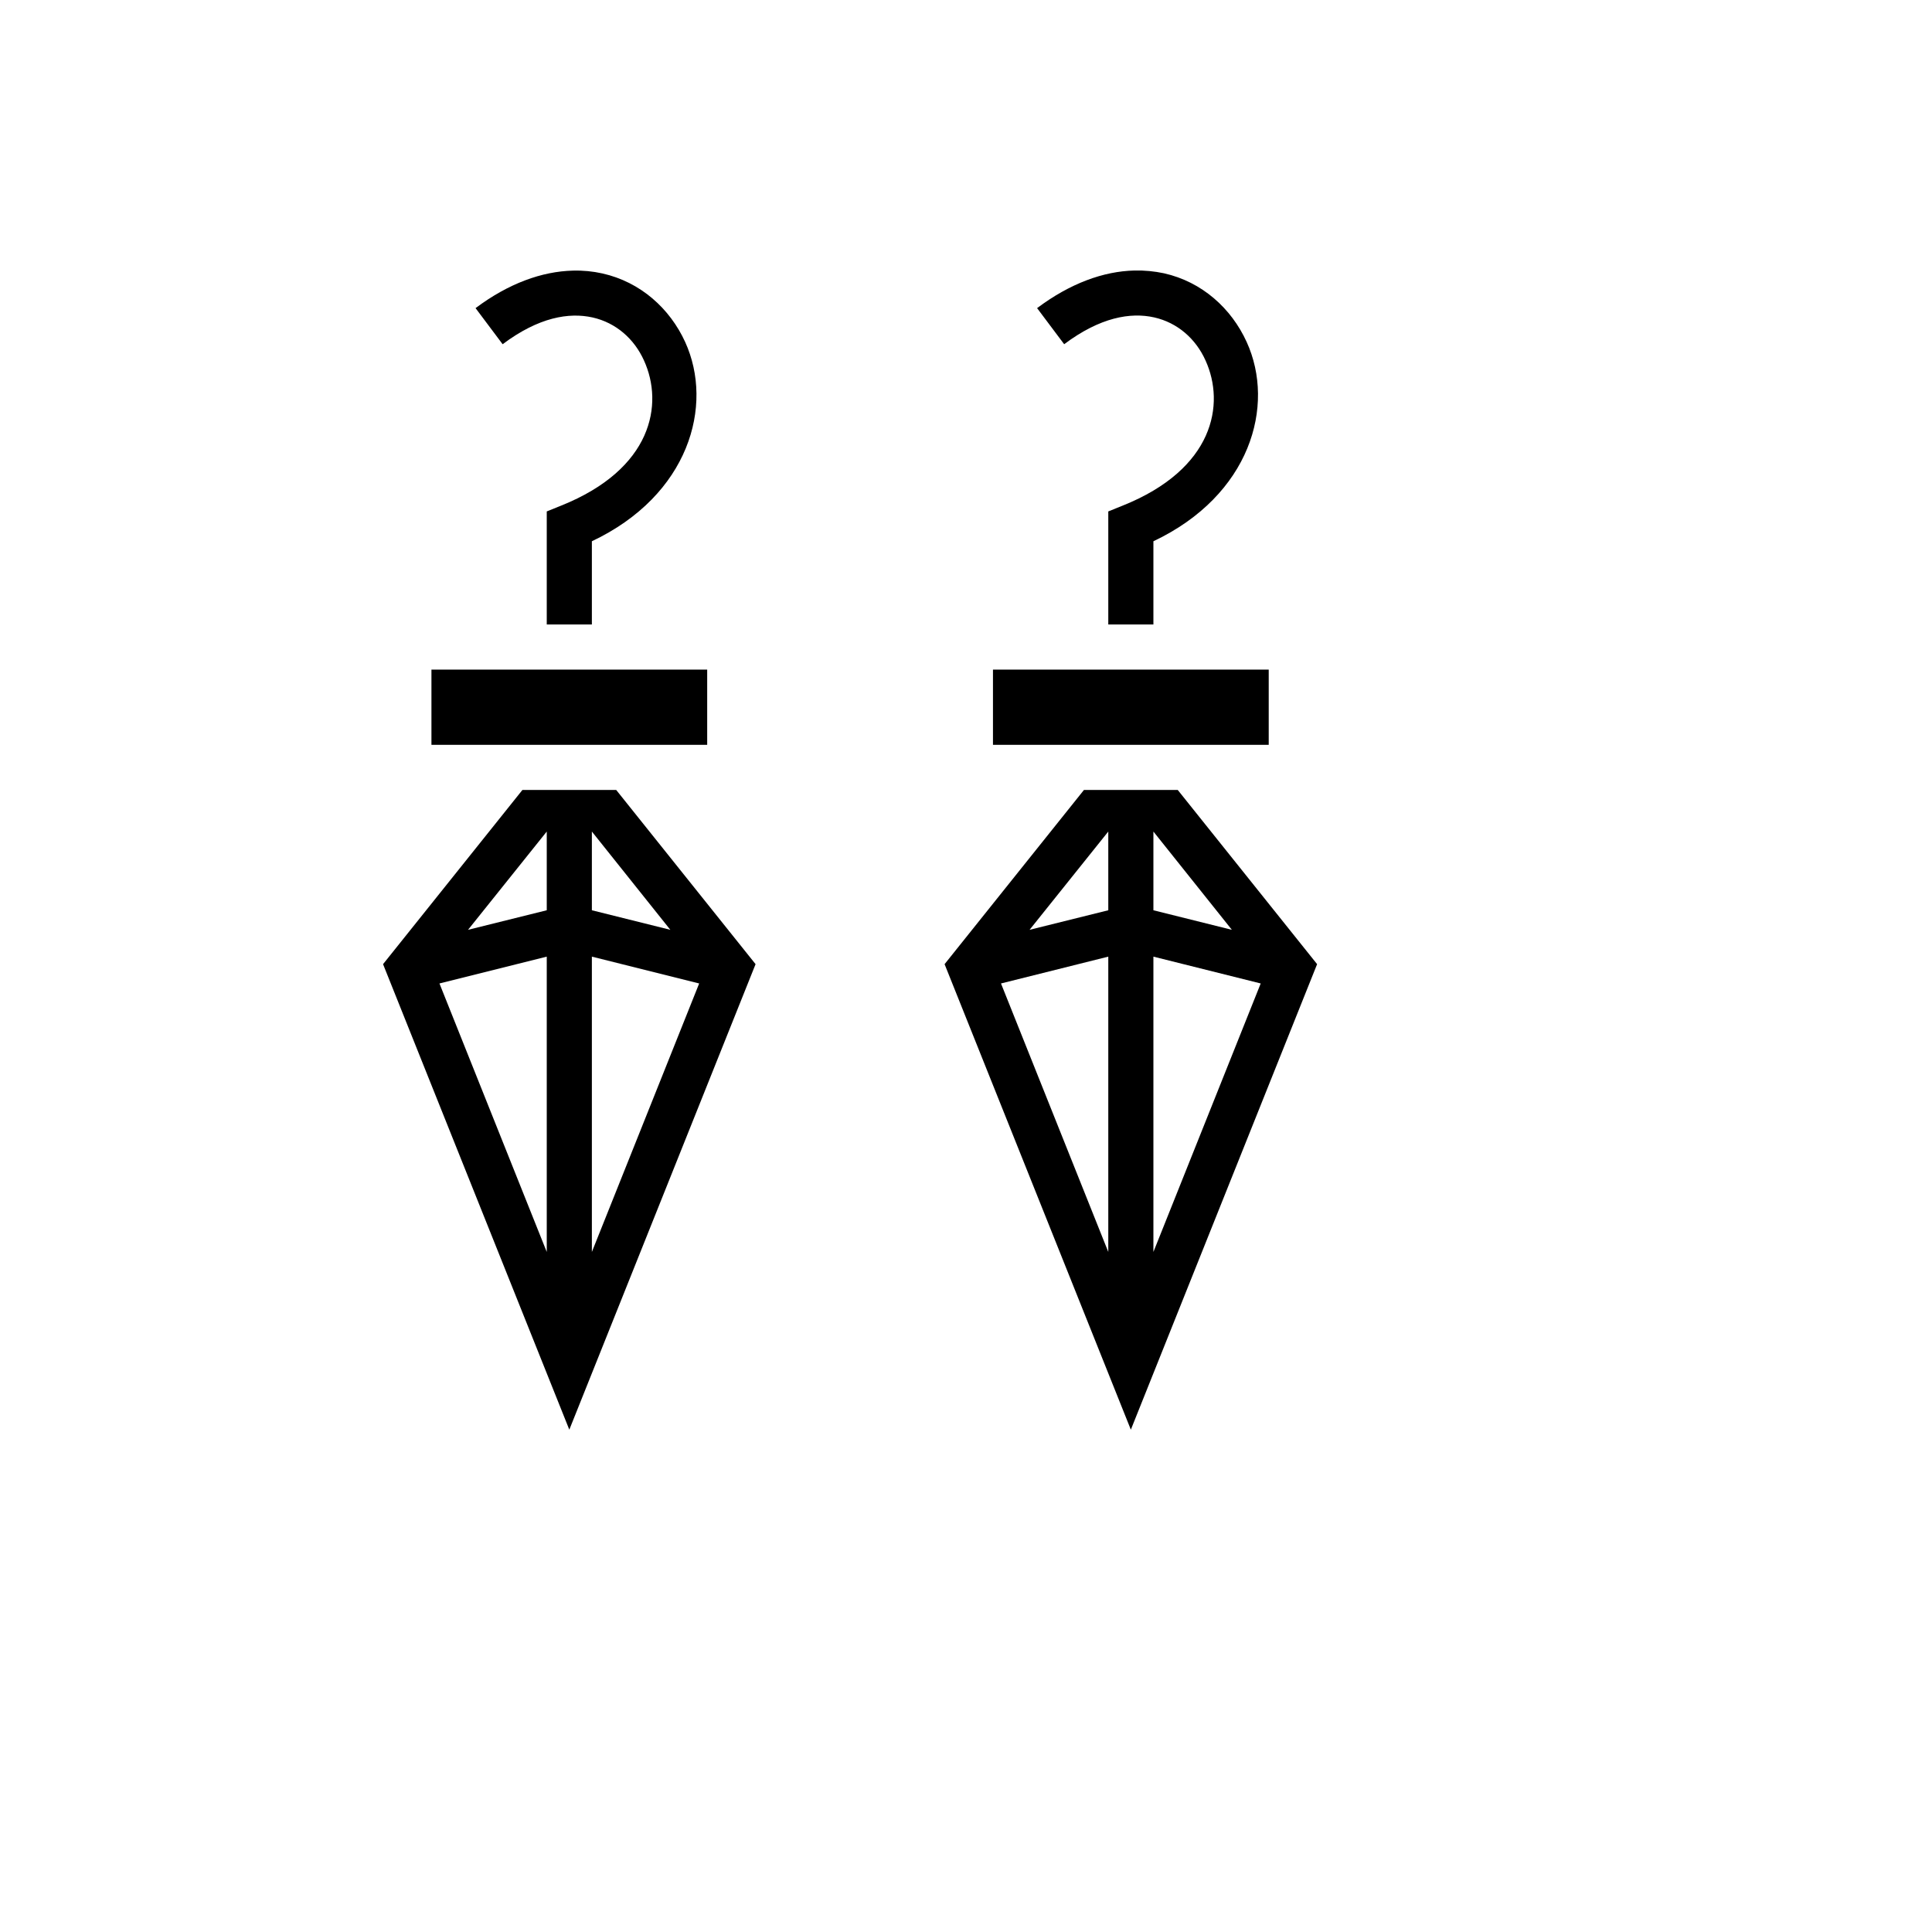 <svg xmlns="http://www.w3.org/2000/svg" version="1.1" xmlns:xlink="http://www.w3.org/1999/xlink" width="100%" height="100%" id="svgWorkerArea" viewBox="-25 -25 625 625" xmlns:idraw="https://idraw.muisca.co" style="background: white;"><defs id="defsdoc"><pattern id="patternBool" x="0" y="0" width="10" height="10" patternUnits="userSpaceOnUse" patternTransform="rotate(35)"><circle cx="5" cy="5" r="4" style="stroke: none;fill: #ff000070;"></circle></pattern></defs><g id="fileImp-582736558" class="cosito"><path id="pathImp-60524939" fill="#000" class="grouped" d="M341.963 62.512C331.988 62.755 321.202 66.648 310.498 74.677 310.498 74.677 319.256 86.355 319.256 86.355 330.934 77.596 340.746 75.974 348.369 77.677 355.911 79.38 361.831 84.57 364.994 91.626 371.401 105.736 367.751 126.74 338.151 138.58 338.151 138.58 333.529 140.446 333.529 140.446 333.529 140.446 333.529 177.02 333.529 177.02 333.529 177.02 348.126 177.02 348.126 177.02 348.126 177.02 348.126 150.096 348.126 150.096 379.51 135.255 387.701 106.223 378.294 85.625 373.347 74.758 363.859 66.162 351.532 63.404 348.45 62.755 345.288 62.431 341.963 62.512 341.963 62.512 341.963 62.512 341.963 62.512M160.308 62.545C150.333 62.804 139.547 66.656 128.843 74.677 128.843 74.677 137.601 86.355 137.601 86.355 149.279 77.588 159.091 75.999 166.714 77.701 174.256 79.404 180.176 84.603 183.339 91.642 189.746 105.728 186.096 126.74 156.496 138.58 156.496 138.58 151.874 140.446 151.874 140.446 151.874 140.446 151.874 177.02 151.874 177.02 151.874 177.02 166.471 177.02 166.471 177.02 166.471 177.02 166.471 150.096 166.471 150.096 197.855 135.255 206.046 106.223 196.639 85.608 191.692 74.806 182.204 66.218 169.877 63.461 166.796 62.772 163.633 62.456 160.308 62.545 160.308 62.545 160.308 62.545 160.308 62.545M114.57 191.617C114.57 191.617 114.57 215.946 114.57 215.946 114.57 215.946 203.775 215.946 203.775 215.946 203.775 215.946 203.775 191.617 203.775 191.617 203.775 191.617 114.57 191.617 114.57 191.617 114.57 191.617 114.57 191.617 114.57 191.617M296.225 191.617C296.225 191.617 296.225 215.946 296.225 215.946 296.225 215.946 385.43 215.946 385.43 215.946 385.43 215.946 385.43 191.617 385.43 191.617 385.43 191.617 296.225 191.617 296.225 191.617 296.225 191.617 296.225 191.617 296.225 191.617M144.007 230.543C144.007 230.543 98.918 286.905 98.918 286.905 98.918 286.905 159.173 437.5 159.173 437.5 159.173 437.5 219.427 286.905 219.427 286.905 219.427 286.905 174.337 230.543 174.337 230.543 174.337 230.543 144.007 230.543 144.007 230.543 144.007 230.543 144.007 230.543 144.007 230.543M325.663 230.543C325.663 230.543 280.573 286.905 280.573 286.905 280.573 286.905 340.827 437.5 340.827 437.5 340.827 437.5 401.082 286.905 401.082 286.905 401.082 286.905 355.992 230.543 355.992 230.543 355.992 230.543 325.663 230.543 325.663 230.543 325.663 230.543 325.663 230.543 325.663 230.543M151.874 244.005C151.874 244.005 151.874 269.469 151.874 269.469 151.874 269.469 126.41 275.795 126.41 275.795 126.41 275.795 151.874 244.005 151.874 244.005 151.874 244.005 151.874 244.005 151.874 244.005M166.471 244.005C166.471 244.005 191.854 275.795 191.854 275.795 191.854 275.795 166.471 269.469 166.471 269.469 166.471 269.469 166.471 244.005 166.471 244.005 166.471 244.005 166.471 244.005 166.471 244.005M333.529 244.005C333.529 244.005 333.529 269.469 333.529 269.469 333.529 269.469 308.065 275.795 308.065 275.795 308.065 275.795 333.529 244.005 333.529 244.005 333.529 244.005 333.529 244.005 333.529 244.005M348.126 244.005C348.126 244.005 373.509 275.795 373.509 275.795 373.509 275.795 348.126 269.469 348.126 269.469 348.126 269.469 348.126 244.005 348.126 244.005 348.126 244.005 348.126 244.005 348.126 244.005M151.874 284.472C151.874 284.472 151.874 380.003 151.874 380.003 151.874 380.003 117.165 293.149 117.165 293.149 117.165 293.149 151.874 284.472 151.874 284.472 151.874 284.472 151.874 284.472 151.874 284.472M166.471 284.472C166.471 284.472 201.18 293.149 201.18 293.149 201.18 293.149 166.471 380.003 166.471 380.003 166.471 380.003 166.471 284.472 166.471 284.472 166.471 284.472 166.471 284.472 166.471 284.472M333.529 284.472C333.529 284.472 333.529 380.003 333.529 380.003 333.529 380.003 298.82 293.149 298.82 293.149 298.82 293.149 333.529 284.472 333.529 284.472 333.529 284.472 333.529 284.472 333.529 284.472M348.126 284.472C348.126 284.472 382.835 293.149 382.835 293.149 382.835 293.149 348.126 380.003 348.126 380.003 348.126 380.003 348.126 284.472 348.126 284.472 348.126 284.472 348.126 284.472 348.126 284.472"></path></g></svg>